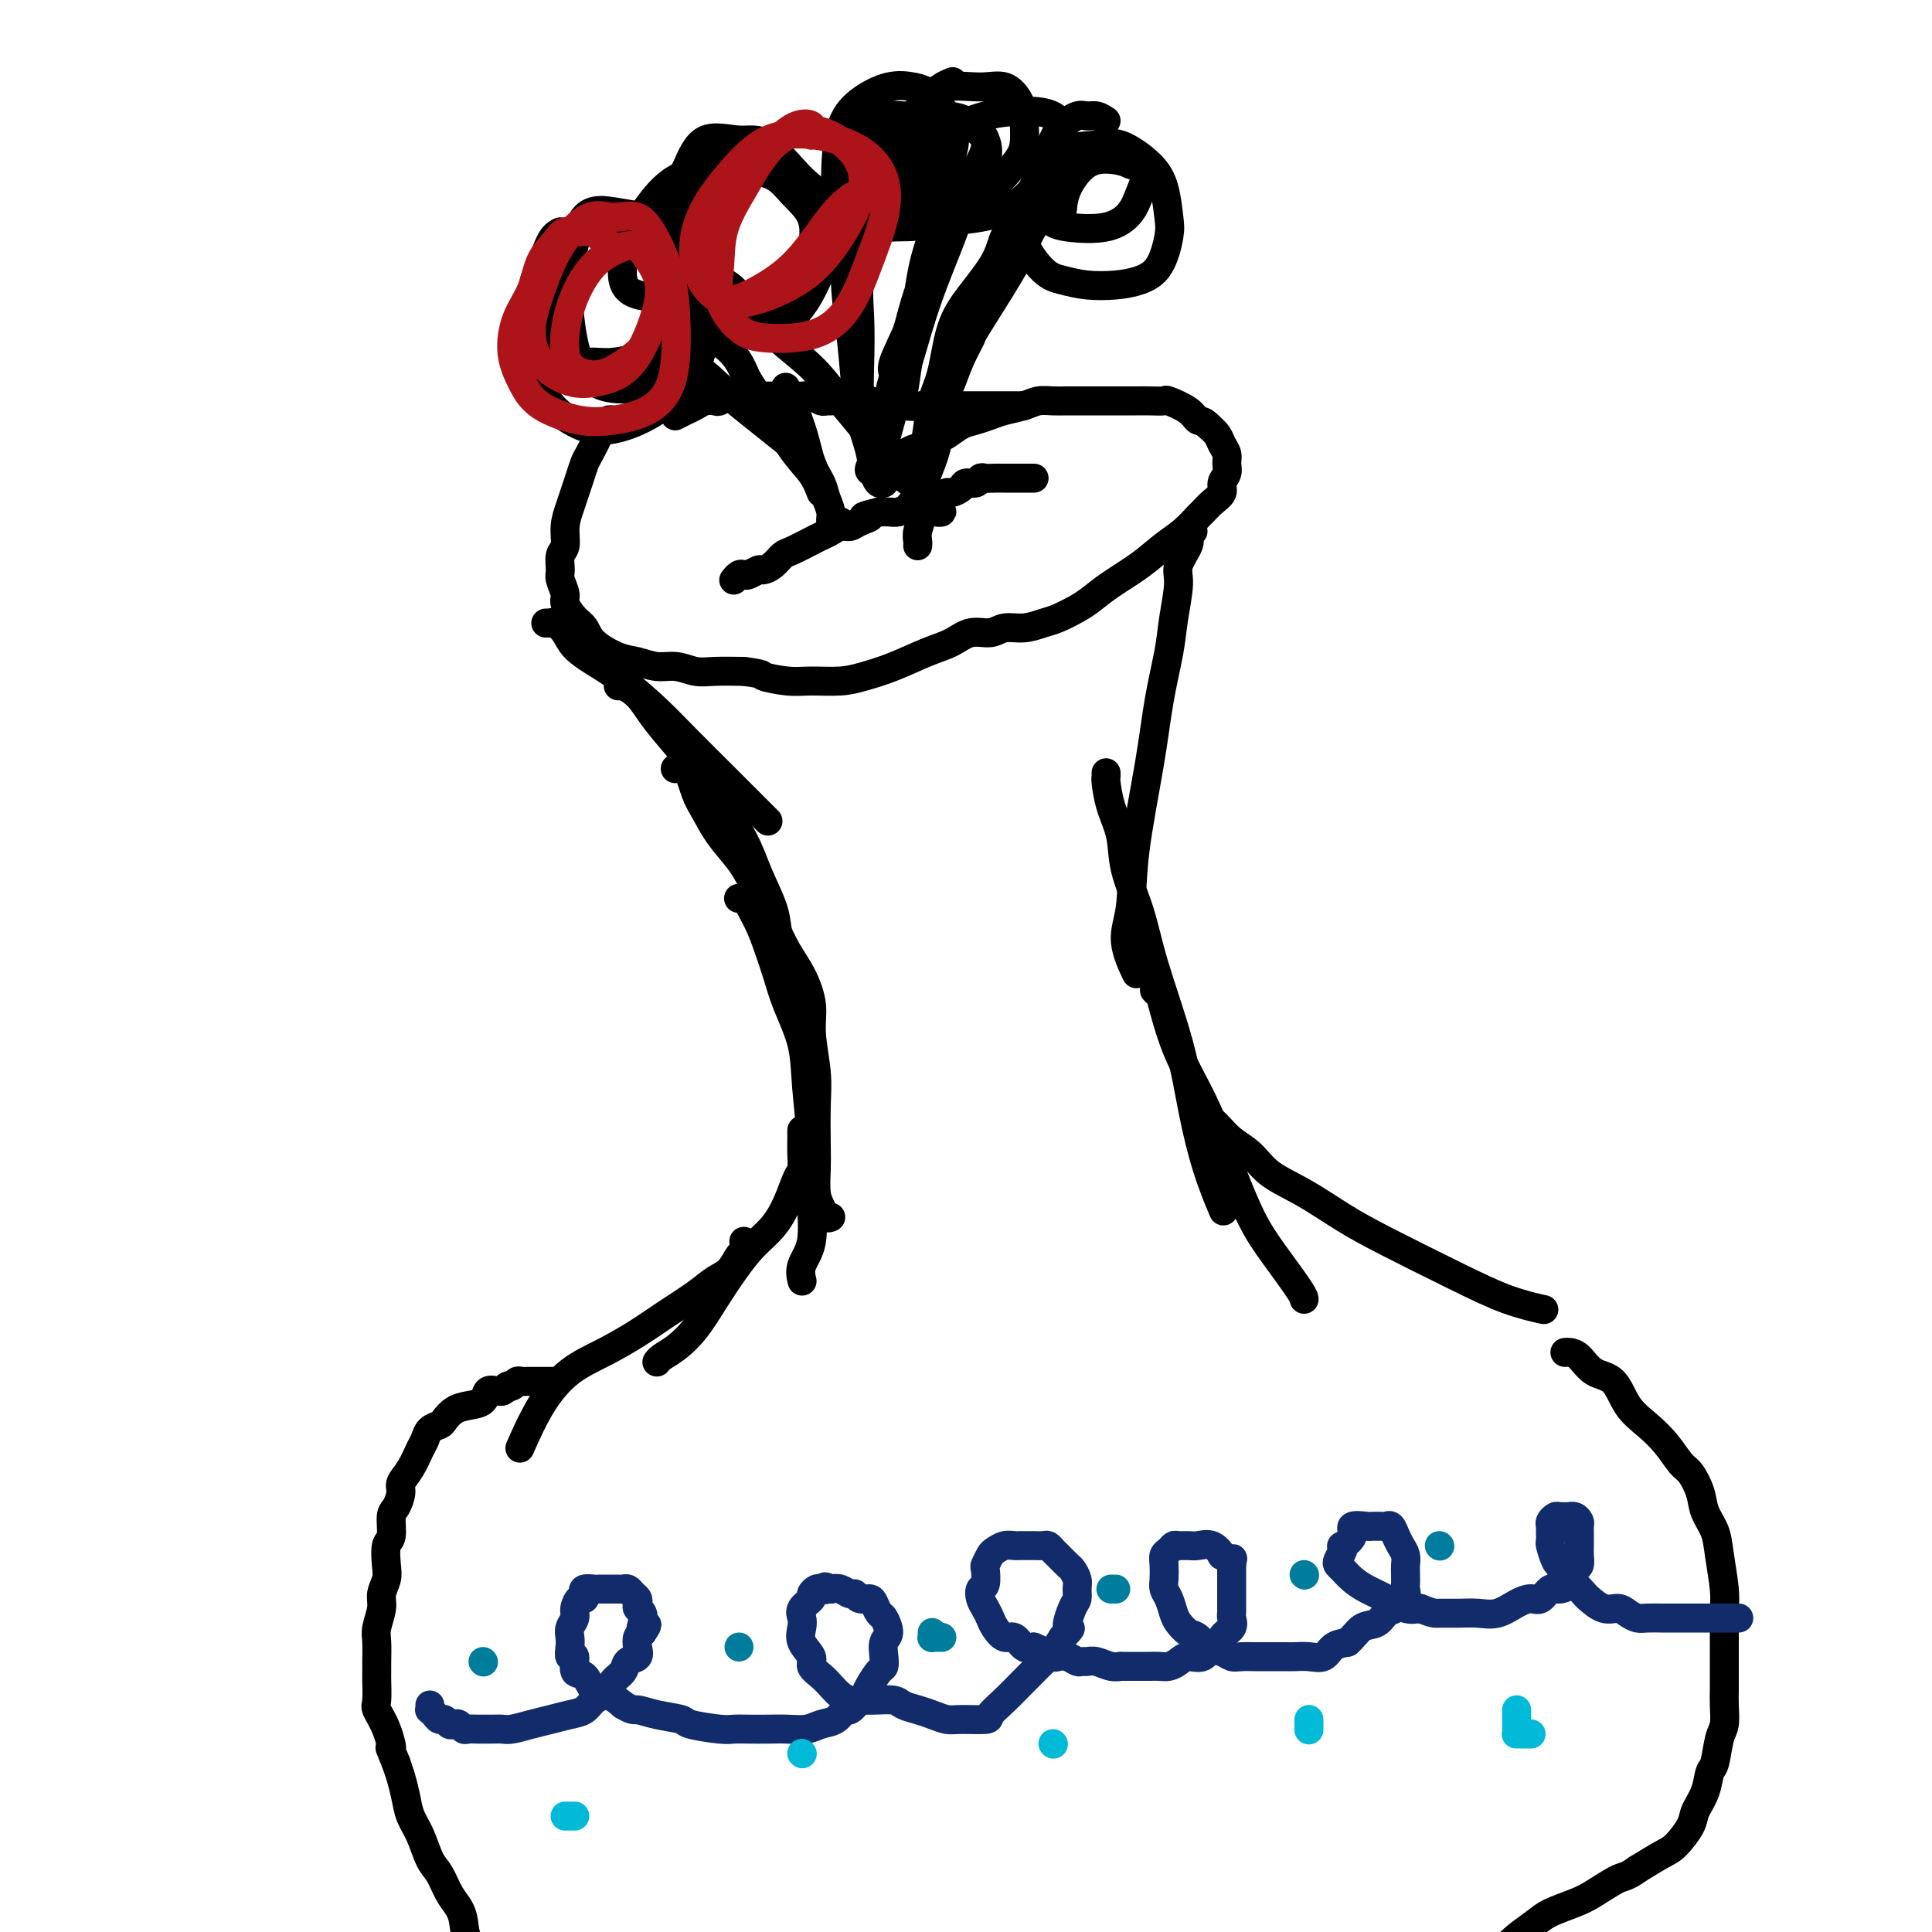 <svg viewBox='0 0 400 400' version='1.1' xmlns='http://www.w3.org/2000/svg' xmlns:xlink='http://www.w3.org/1999/xlink'><g fill='none' stroke='#000000' stroke-width='6' stroke-linecap='round' stroke-linejoin='round'><path d='M128,87c-0.455,-0.009 -0.910,-0.017 -1,0c-0.090,0.017 0.184,0.061 0,0c-0.184,-0.061 -0.827,-0.227 -1,0c-0.173,0.227 0.122,0.847 0,1c-0.122,0.153 -0.663,-0.160 -1,0c-0.337,0.160 -0.472,0.794 -1,2c-0.528,1.206 -1.451,2.983 -2,4c-0.549,1.017 -0.726,1.275 -1,2c-0.274,0.725 -0.647,1.917 -1,3c-0.353,1.083 -0.687,2.057 -1,3c-0.313,0.943 -0.605,1.856 -1,3c-0.395,1.144 -0.891,2.518 -1,4c-0.109,1.482 0.171,3.073 0,4c-0.171,0.927 -0.794,1.192 -1,2c-0.206,0.808 0.003,2.160 0,3c-0.003,0.840 -0.218,1.169 0,2c0.218,0.831 0.871,2.165 1,3c0.129,0.835 -0.265,1.173 0,2c0.265,0.827 1.189,2.144 2,3c0.811,0.856 1.507,1.253 2,2c0.493,0.747 0.781,1.845 2,3c1.219,1.155 3.368,2.366 5,3c1.632,0.634 2.745,0.692 4,1c1.255,0.308 2.651,0.867 4,1c1.349,0.133 2.650,-0.160 4,0c1.350,0.160 2.748,0.774 4,1c1.252,0.226 2.358,0.065 4,0c1.642,-0.065 3.821,-0.032 6,0'/><path d='M154,139c4.684,0.629 3.395,0.702 4,1c0.605,0.298 3.103,0.821 5,1c1.897,0.179 3.192,0.014 5,0c1.808,-0.014 4.128,0.124 6,0c1.872,-0.124 3.294,-0.510 5,-1c1.706,-0.490 3.696,-1.083 6,-2c2.304,-0.917 4.923,-2.159 7,-3c2.077,-0.841 3.612,-1.282 5,-2c1.388,-0.718 2.630,-1.712 4,-2c1.370,-0.288 2.869,0.131 4,0c1.131,-0.131 1.895,-0.812 3,-1c1.105,-0.188 2.550,0.116 4,0c1.450,-0.116 2.907,-0.652 4,-1c1.093,-0.348 1.824,-0.507 3,-1c1.176,-0.493 2.796,-1.318 4,-2c1.204,-0.682 1.991,-1.221 3,-2c1.009,-0.779 2.239,-1.799 4,-3c1.761,-1.201 4.054,-2.583 6,-4c1.946,-1.417 3.546,-2.869 5,-4c1.454,-1.131 2.762,-1.941 4,-3c1.238,-1.059 2.408,-2.367 3,-3c0.592,-0.633 0.607,-0.592 1,-1c0.393,-0.408 1.163,-1.264 2,-2c0.837,-0.736 1.742,-1.352 2,-2c0.258,-0.648 -0.130,-1.328 0,-2c0.130,-0.672 0.779,-1.335 1,-2c0.221,-0.665 0.015,-1.333 0,-2c-0.015,-0.667 0.161,-1.333 0,-2c-0.161,-0.667 -0.659,-1.333 -1,-2c-0.341,-0.667 -0.526,-1.333 -1,-2c-0.474,-0.667 -1.237,-1.333 -2,-2'/><path d='M250,88c-1.014,-1.066 -1.548,-0.730 -2,-1c-0.452,-0.270 -0.820,-1.144 -2,-2c-1.180,-0.856 -3.171,-1.693 -4,-2c-0.829,-0.307 -0.494,-0.082 -1,0c-0.506,0.082 -1.853,0.022 -3,0c-1.147,-0.022 -2.096,-0.006 -3,0c-0.904,0.006 -1.764,0.002 -3,0c-1.236,-0.002 -2.848,-0.001 -4,0c-1.152,0.001 -1.844,0.003 -3,0c-1.156,-0.003 -2.778,-0.012 -4,0c-1.222,0.012 -2.045,0.045 -3,0c-0.955,-0.045 -2.040,-0.166 -3,0c-0.960,0.166 -1.793,0.621 -3,1c-1.207,0.379 -2.786,0.682 -4,1c-1.214,0.318 -2.061,0.652 -3,1c-0.939,0.348 -1.970,0.709 -3,1c-1.030,0.291 -2.057,0.512 -3,1c-0.943,0.488 -1.800,1.244 -3,2c-1.200,0.756 -2.741,1.513 -4,2c-1.259,0.487 -2.236,0.704 -3,1c-0.764,0.296 -1.315,0.672 -2,1c-0.685,0.328 -1.504,0.610 -2,1c-0.496,0.390 -0.669,0.888 -1,1c-0.331,0.112 -0.820,-0.162 -1,0c-0.180,0.162 -0.051,0.761 0,1c0.051,0.239 0.026,0.120 0,0'/><path d='M140,86c-0.178,0.091 -0.356,0.182 0,0c0.356,-0.182 1.246,-0.636 2,-1c0.754,-0.364 1.371,-0.637 2,-1c0.629,-0.363 1.271,-0.815 2,-1c0.729,-0.185 1.546,-0.102 2,0c0.454,0.102 0.545,0.224 1,0c0.455,-0.224 1.273,-0.792 2,-1c0.727,-0.208 1.363,-0.056 2,0c0.637,0.056 1.276,0.015 2,0c0.724,-0.015 1.535,-0.004 2,0c0.465,0.004 0.586,-0.000 1,0c0.414,0.000 1.123,0.004 2,0c0.877,-0.004 1.923,-0.015 3,0c1.077,0.015 2.185,0.057 3,0c0.815,-0.057 1.335,-0.212 2,0c0.665,0.212 1.474,0.793 2,1c0.526,0.207 0.770,0.041 1,0c0.230,-0.041 0.447,0.041 1,0c0.553,-0.041 1.444,-0.207 2,0c0.556,0.207 0.778,0.788 1,1c0.222,0.212 0.445,0.057 1,0c0.555,-0.057 1.443,-0.015 2,0c0.557,0.015 0.783,0.004 1,0c0.217,-0.004 0.426,-0.001 1,0c0.574,0.001 1.515,0.000 2,0c0.485,-0.000 0.515,-0.000 1,0c0.485,0.000 1.424,0.000 2,0c0.576,-0.000 0.788,-0.000 1,0'/><path d='M186,84c5.833,0.309 2.914,0.083 2,0c-0.914,-0.083 0.176,-0.022 1,0c0.824,0.022 1.380,0.006 2,0c0.620,-0.006 1.303,-0.002 2,0c0.697,0.002 1.409,0.000 2,0c0.591,-0.000 1.060,-0.000 2,0c0.940,0.000 2.350,0.000 3,0c0.650,-0.000 0.541,-0.000 1,0c0.459,0.000 1.485,0.000 2,0c0.515,-0.000 0.519,-0.000 1,0c0.481,0.000 1.439,0.000 2,0c0.561,-0.000 0.724,-0.000 1,0c0.276,0.000 0.665,0.000 1,0c0.335,-0.000 0.615,-0.000 1,0c0.385,0.000 0.874,0.000 1,0c0.126,-0.000 -0.111,-0.000 0,0c0.111,0.000 0.568,0.000 1,0c0.432,-0.000 0.838,-0.000 1,0c0.162,0.000 0.081,0.000 0,0'/><path d='M214,99c0.081,0.000 0.163,0.000 0,0c-0.163,-0.000 -0.570,-0.000 -1,0c-0.430,0.000 -0.884,0.000 -1,0c-0.116,-0.000 0.106,-0.000 0,0c-0.106,0.000 -0.539,0.000 -1,0c-0.461,-0.000 -0.949,-0.000 -1,0c-0.051,0.000 0.333,0.000 0,0c-0.333,-0.000 -1.385,-0.001 -2,0c-0.615,0.001 -0.794,0.004 -1,0c-0.206,-0.004 -0.441,-0.016 -1,0c-0.559,0.016 -1.444,0.060 -2,0c-0.556,-0.060 -0.783,-0.222 -1,0c-0.217,0.222 -0.426,0.829 -1,1c-0.574,0.171 -1.515,-0.095 -2,0c-0.485,0.095 -0.515,0.551 -1,1c-0.485,0.449 -1.426,0.891 -2,1c-0.574,0.109 -0.783,-0.114 -1,0c-0.217,0.114 -0.443,0.566 -1,1c-0.557,0.434 -1.444,0.851 -2,1c-0.556,0.149 -0.782,0.030 -1,0c-0.218,-0.030 -0.429,0.031 -1,0c-0.571,-0.031 -1.504,-0.152 -2,0c-0.496,0.152 -0.556,0.577 -1,1c-0.444,0.423 -1.273,0.845 -2,1c-0.727,0.155 -1.350,0.044 -2,0c-0.650,-0.044 -1.325,-0.022 -2,0'/><path d='M182,106c-5.308,1.266 -2.577,0.931 -2,1c0.577,0.069 -1.001,0.544 -2,1c-0.999,0.456 -1.420,0.895 -2,1c-0.580,0.105 -1.318,-0.122 -2,0c-0.682,0.122 -1.309,0.595 -2,1c-0.691,0.405 -1.445,0.742 -2,1c-0.555,0.258 -0.912,0.437 -2,1c-1.088,0.563 -2.906,1.509 -4,2c-1.094,0.491 -1.463,0.528 -2,1c-0.537,0.472 -1.243,1.381 -2,2c-0.757,0.619 -1.565,0.950 -2,1c-0.435,0.050 -0.499,-0.179 -1,0c-0.501,0.179 -1.441,0.766 -2,1c-0.559,0.234 -0.737,0.114 -1,0c-0.263,-0.114 -0.609,-0.223 -1,0c-0.391,0.223 -0.826,0.778 -1,1c-0.174,0.222 -0.087,0.111 0,0'/><path d='M114,129c-0.540,0.003 -1.081,0.006 -1,0c0.081,-0.006 0.783,-0.021 1,0c0.217,0.021 -0.050,0.077 0,0c0.050,-0.077 0.419,-0.287 1,0c0.581,0.287 1.375,1.072 2,2c0.625,0.928 1.079,1.998 2,3c0.921,1.002 2.307,1.937 4,3c1.693,1.063 3.692,2.255 6,4c2.308,1.745 4.926,4.043 7,6c2.074,1.957 3.603,3.572 6,6c2.397,2.428 5.662,5.670 8,8c2.338,2.330 3.750,3.748 5,5c1.250,1.252 2.336,2.337 3,3c0.664,0.663 0.904,0.904 1,1c0.096,0.096 0.048,0.048 0,0'/><path d='M128,142c0.150,-0.136 0.300,-0.272 1,0c0.700,0.272 1.949,0.950 3,2c1.051,1.050 1.902,2.470 3,4c1.098,1.530 2.443,3.169 4,5c1.557,1.831 3.328,3.854 5,6c1.672,2.146 3.246,4.414 5,7c1.754,2.586 3.689,5.489 5,8c1.311,2.511 1.998,4.632 3,7c1.002,2.368 2.320,4.985 3,7c0.680,2.015 0.721,3.427 1,5c0.279,1.573 0.794,3.307 1,4c0.206,0.693 0.103,0.347 0,0'/><path d='M140,159c-0.178,0.128 -0.355,0.255 0,0c0.355,-0.255 1.243,-0.894 2,0c0.757,0.894 1.384,3.320 2,5c0.616,1.680 1.221,2.615 2,4c0.779,1.385 1.730,3.220 3,5c1.270,1.780 2.857,3.506 4,5c1.143,1.494 1.841,2.755 3,5c1.159,2.245 2.779,5.475 4,8c1.221,2.525 2.044,4.344 3,6c0.956,1.656 2.046,3.149 3,5c0.954,1.851 1.772,4.060 2,6c0.228,1.940 -0.135,3.613 0,6c0.135,2.387 0.767,5.489 1,8c0.233,2.511 0.065,4.430 0,7c-0.065,2.570 -0.029,5.792 0,8c0.029,2.208 0.050,3.401 0,5c-0.050,1.599 -0.171,3.605 0,5c0.171,1.395 0.633,2.178 1,3c0.367,0.822 0.637,1.683 1,2c0.363,0.317 0.818,0.091 1,0c0.182,-0.091 0.091,-0.045 0,0'/><path d='M247,110c-0.406,-0.080 -0.812,-0.159 -1,0c-0.188,0.159 -0.159,0.558 0,1c0.159,0.442 0.447,0.928 0,2c-0.447,1.072 -1.629,2.729 -2,4c-0.371,1.271 0.068,2.157 0,4c-0.068,1.843 -0.642,4.645 -1,7c-0.358,2.355 -0.501,4.263 -1,7c-0.499,2.737 -1.355,6.301 -2,10c-0.645,3.699 -1.080,7.531 -2,13c-0.920,5.469 -2.327,12.573 -3,18c-0.673,5.427 -0.613,9.176 -1,12c-0.387,2.824 -1.219,4.722 -1,7c0.219,2.278 1.491,4.937 2,6c0.509,1.063 0.254,0.532 0,0'/><path d='M229,160c0.015,0.424 0.030,0.847 0,1c-0.030,0.153 -0.104,0.035 0,1c0.104,0.965 0.385,3.011 1,5c0.615,1.989 1.565,3.919 2,6c0.435,2.081 0.357,4.312 1,7c0.643,2.688 2.009,5.832 3,9c0.991,3.168 1.608,6.360 3,11c1.392,4.640 3.561,10.730 5,16c1.439,5.270 2.149,9.722 3,14c0.851,4.278 1.845,8.383 3,12c1.155,3.617 2.473,6.748 3,8c0.527,1.252 0.264,0.626 0,0'/><path d='M240,205c-0.521,-0.079 -1.043,-0.158 -1,0c0.043,0.158 0.649,0.553 1,1c0.351,0.447 0.445,0.946 1,3c0.555,2.054 1.571,5.663 3,9c1.429,3.337 3.273,6.403 5,10c1.727,3.597 3.338,7.724 5,12c1.662,4.276 3.373,8.701 5,12c1.627,3.299 3.168,5.472 5,8c1.832,2.528 3.955,5.411 5,7c1.045,1.589 1.013,1.882 1,2c-0.013,0.118 -0.006,0.059 0,0'/><path d='M153,186c-0.079,-0.002 -0.159,-0.003 0,0c0.159,0.003 0.556,0.011 1,0c0.444,-0.011 0.934,-0.041 1,0c0.066,0.041 -0.293,0.153 0,1c0.293,0.847 1.238,2.429 2,4c0.762,1.571 1.342,3.131 2,5c0.658,1.869 1.396,4.046 2,6c0.604,1.954 1.075,3.684 2,6c0.925,2.316 2.302,5.217 3,8c0.698,2.783 0.715,5.448 1,9c0.285,3.552 0.836,7.993 1,12c0.164,4.007 -0.061,7.582 0,11c0.061,3.418 0.408,6.679 0,9c-0.408,2.321 -1.571,3.702 -2,5c-0.429,1.298 -0.122,2.514 0,3c0.122,0.486 0.061,0.243 0,0'/><path d='M166,234c-0.001,0.914 -0.003,1.828 0,2c0.003,0.172 0.009,-0.398 0,0c-0.009,0.398 -0.035,1.765 0,3c0.035,1.235 0.131,2.338 0,3c-0.131,0.662 -0.488,0.881 -1,2c-0.512,1.119 -1.179,3.137 -2,5c-0.821,1.863 -1.797,3.572 -3,5c-1.203,1.428 -2.632,2.574 -4,4c-1.368,1.426 -2.674,3.131 -4,5c-1.326,1.869 -2.671,3.902 -4,6c-1.329,2.098 -2.644,4.261 -4,6c-1.356,1.739 -2.755,3.054 -4,4c-1.245,0.946 -2.335,1.524 -3,2c-0.665,0.476 -0.904,0.850 -1,1c-0.096,0.150 -0.048,0.075 0,0'/><path d='M154,257c0.071,0.812 0.142,1.623 0,2c-0.142,0.377 -0.497,0.319 -1,1c-0.503,0.681 -1.153,2.099 -2,3c-0.847,0.901 -1.890,1.283 -3,2c-1.110,0.717 -2.287,1.768 -4,3c-1.713,1.232 -3.962,2.646 -6,4c-2.038,1.354 -3.864,2.648 -6,4c-2.136,1.352 -4.584,2.763 -7,4c-2.416,1.237 -4.802,2.301 -7,4c-2.198,1.699 -4.207,4.034 -6,7c-1.793,2.966 -3.369,6.562 -4,8c-0.631,1.438 -0.315,0.719 0,0'/><path d='M249,229c0.074,-0.042 0.148,-0.084 0,0c-0.148,0.084 -0.517,0.294 0,1c0.517,0.706 1.920,1.909 3,3c1.080,1.091 1.837,2.069 3,3c1.163,0.931 2.733,1.814 4,3c1.267,1.186 2.232,2.676 4,4c1.768,1.324 4.339,2.483 7,4c2.661,1.517 5.411,3.391 8,5c2.589,1.609 5.017,2.953 9,5c3.983,2.047 9.521,4.796 14,7c4.479,2.204 7.898,3.863 11,5c3.102,1.137 5.886,1.754 7,2c1.114,0.246 0.557,0.123 0,0'/><path d='M324,280c0.259,-0.029 0.519,-0.059 1,0c0.481,0.059 1.184,0.206 2,1c0.816,0.794 1.744,2.234 3,3c1.256,0.766 2.840,0.856 4,2c1.160,1.144 1.896,3.340 3,5c1.104,1.660 2.576,2.782 4,4c1.424,1.218 2.800,2.531 4,4c1.200,1.469 2.223,3.095 3,4c0.777,0.905 1.307,1.088 2,2c0.693,0.912 1.548,2.551 2,4c0.452,1.449 0.499,2.708 1,4c0.501,1.292 1.455,2.617 2,4c0.545,1.383 0.682,2.823 1,5c0.318,2.177 0.817,5.092 1,7c0.183,1.908 0.049,2.808 0,4c-0.049,1.192 -0.013,2.677 0,4c0.013,1.323 0.004,2.483 0,4c-0.004,1.517 -0.004,3.390 0,5c0.004,1.610 0.012,2.957 0,4c-0.012,1.043 -0.045,1.783 0,3c0.045,1.217 0.168,2.912 0,4c-0.168,1.088 -0.627,1.569 -1,3c-0.373,1.431 -0.662,3.813 -1,5c-0.338,1.187 -0.727,1.179 -1,2c-0.273,0.821 -0.431,2.470 -1,4c-0.569,1.530 -1.550,2.940 -2,4c-0.450,1.060 -0.368,1.769 -1,3c-0.632,1.231 -1.978,2.985 -3,4c-1.022,1.015 -1.721,1.290 -3,2c-1.279,0.710 -3.140,1.855 -5,3'/><path d='M339,387c-2.350,1.689 -2.725,1.410 -4,2c-1.275,0.590 -3.451,2.048 -5,3c-1.549,0.952 -2.473,1.398 -4,2c-1.527,0.602 -3.657,1.358 -5,2c-1.343,0.642 -1.898,1.168 -3,2c-1.102,0.832 -2.749,1.971 -4,3c-1.251,1.029 -2.105,1.948 -3,3c-0.895,1.052 -1.832,2.236 -3,3c-1.168,0.764 -2.568,1.106 -4,2c-1.432,0.894 -2.896,2.338 -4,3c-1.104,0.662 -1.847,0.542 -3,1c-1.153,0.458 -2.717,1.494 -4,2c-1.283,0.506 -2.287,0.482 -3,1c-0.713,0.518 -1.135,1.578 -2,2c-0.865,0.422 -2.173,0.206 -3,0c-0.827,-0.206 -1.172,-0.402 -2,0c-0.828,0.402 -2.139,1.403 -3,2c-0.861,0.597 -1.273,0.791 -2,1c-0.727,0.209 -1.769,0.434 -3,1c-1.231,0.566 -2.651,1.472 -4,2c-1.349,0.528 -2.625,0.676 -4,1c-1.375,0.324 -2.847,0.823 -4,1c-1.153,0.177 -1.986,0.033 -3,0c-1.014,-0.033 -2.207,0.047 -3,0c-0.793,-0.047 -1.184,-0.219 -2,0c-0.816,0.219 -2.057,0.828 -3,1c-0.943,0.172 -1.590,-0.095 -3,0c-1.410,0.095 -3.584,0.551 -5,1c-1.416,0.449 -2.073,0.890 -3,1c-0.927,0.110 -2.122,-0.111 -3,0c-0.878,0.111 -1.439,0.556 -2,1'/><path d='M236,430c-8.585,2.022 -4.046,1.078 -3,1c1.046,-0.078 -1.399,0.711 -3,1c-1.601,0.289 -2.356,0.077 -3,0c-0.644,-0.077 -1.176,-0.021 -2,0c-0.824,0.021 -1.939,0.006 -3,0c-1.061,-0.006 -2.068,-0.005 -3,0c-0.932,0.005 -1.789,0.012 -3,0c-1.211,-0.012 -2.774,-0.045 -4,0c-1.226,0.045 -2.113,0.166 -3,0c-0.887,-0.166 -1.774,-0.619 -3,-1c-1.226,-0.381 -2.789,-0.691 -4,-1c-1.211,-0.309 -2.068,-0.619 -3,-1c-0.932,-0.381 -1.940,-0.835 -3,-1c-1.060,-0.165 -2.174,-0.042 -3,0c-0.826,0.042 -1.365,0.003 -2,0c-0.635,-0.003 -1.367,0.028 -2,0c-0.633,-0.028 -1.167,-0.117 -2,0c-0.833,0.117 -1.966,0.439 -3,0c-1.034,-0.439 -1.968,-1.638 -3,-2c-1.032,-0.362 -2.163,0.113 -3,0c-0.837,-0.113 -1.382,-0.815 -2,-1c-0.618,-0.185 -1.309,0.147 -2,0c-0.691,-0.147 -1.383,-0.774 -2,-1c-0.617,-0.226 -1.160,-0.053 -2,0c-0.840,0.053 -1.978,-0.015 -3,0c-1.022,0.015 -1.927,0.113 -3,0c-1.073,-0.113 -2.312,-0.436 -3,0c-0.688,0.436 -0.824,1.632 -1,2c-0.176,0.368 -0.394,-0.093 -1,0c-0.606,0.093 -1.602,0.741 -2,1c-0.398,0.259 -0.199,0.130 0,0'/><path d='M157,427c-2.201,0.464 -1.204,0.124 -1,0c0.204,-0.124 -0.385,-0.032 -1,0c-0.615,0.032 -1.257,0.006 -2,0c-0.743,-0.006 -1.587,0.010 -2,0c-0.413,-0.010 -0.396,-0.045 -1,0c-0.604,0.045 -1.830,0.169 -3,0c-1.170,-0.169 -2.285,-0.632 -3,-1c-0.715,-0.368 -1.030,-0.642 -2,-1c-0.970,-0.358 -2.593,-0.800 -4,-1c-1.407,-0.200 -2.596,-0.157 -4,0c-1.404,0.157 -3.021,0.428 -5,0c-1.979,-0.428 -4.318,-1.555 -6,-2c-1.682,-0.445 -2.705,-0.206 -4,0c-1.295,0.206 -2.860,0.381 -4,0c-1.140,-0.381 -1.854,-1.316 -3,-2c-1.146,-0.684 -2.725,-1.116 -4,-2c-1.275,-0.884 -2.247,-2.220 -3,-3c-0.753,-0.780 -1.287,-1.002 -2,-2c-0.713,-0.998 -1.605,-2.770 -2,-4c-0.395,-1.230 -0.294,-1.917 -1,-3c-0.706,-1.083 -2.220,-2.562 -3,-4c-0.780,-1.438 -0.828,-2.833 -1,-4c-0.172,-1.167 -0.469,-2.104 -1,-3c-0.531,-0.896 -1.298,-1.751 -2,-3c-0.702,-1.249 -1.340,-2.893 -2,-4c-0.660,-1.107 -1.343,-1.679 -2,-3c-0.657,-1.321 -1.289,-3.393 -2,-5c-0.711,-1.607 -1.500,-2.750 -2,-4c-0.500,-1.250 -0.712,-2.606 -1,-4c-0.288,-1.394 -0.654,-2.827 -1,-4c-0.346,-1.173 -0.673,-2.087 -1,-3'/><path d='M82,365c-2.519,-6.221 -1.316,-3.274 -1,-3c0.316,0.274 -0.255,-2.125 -1,-4c-0.745,-1.875 -1.664,-3.224 -2,-4c-0.336,-0.776 -0.090,-0.977 0,-2c0.090,-1.023 0.023,-2.867 0,-4c-0.023,-1.133 -0.002,-1.556 0,-2c0.002,-0.444 -0.015,-0.909 0,-2c0.015,-1.091 0.060,-2.809 0,-4c-0.060,-1.191 -0.226,-1.854 0,-3c0.226,-1.146 0.844,-2.776 1,-4c0.156,-1.224 -0.150,-2.041 0,-3c0.150,-0.959 0.758,-2.061 1,-3c0.242,-0.939 0.120,-1.717 0,-3c-0.120,-1.283 -0.238,-3.072 0,-4c0.238,-0.928 0.833,-0.997 1,-2c0.167,-1.003 -0.093,-2.942 0,-4c0.093,-1.058 0.539,-1.236 1,-2c0.461,-0.764 0.936,-2.116 1,-3c0.064,-0.884 -0.282,-1.301 0,-2c0.282,-0.699 1.193,-1.679 2,-3c0.807,-1.321 1.511,-2.983 2,-4c0.489,-1.017 0.763,-1.389 1,-2c0.237,-0.611 0.436,-1.459 1,-2c0.564,-0.541 1.493,-0.774 2,-1c0.507,-0.226 0.593,-0.446 1,-1c0.407,-0.554 1.135,-1.441 2,-2c0.865,-0.559 1.867,-0.791 3,-1c1.133,-0.209 2.396,-0.396 3,-1c0.604,-0.604 0.547,-1.624 1,-2c0.453,-0.376 1.415,-0.107 2,0c0.585,0.107 0.792,0.054 1,0'/><path d='M104,288c2.499,-1.480 1.247,-1.181 1,-1c-0.247,0.181 0.511,0.245 1,0c0.489,-0.245 0.708,-0.798 1,-1c0.292,-0.202 0.657,-0.054 1,0c0.343,0.054 0.664,0.015 1,0c0.336,-0.015 0.686,-0.004 1,0c0.314,0.004 0.591,0.001 1,0c0.409,-0.001 0.951,-0.000 1,0c0.049,0.000 -0.393,0.000 0,0c0.393,-0.000 1.621,-0.000 2,0c0.379,0.000 -0.090,0.000 0,0c0.090,-0.000 0.740,-0.000 1,0c0.260,0.000 0.130,0.000 0,0'/><path d='M174,108c-0.302,-0.041 -0.605,-0.083 -1,0c-0.395,0.083 -0.883,0.289 -1,0c-0.117,-0.289 0.136,-1.073 0,-2c-0.136,-0.927 -0.660,-1.998 -1,-3c-0.340,-1.002 -0.494,-1.937 -1,-3c-0.506,-1.063 -1.362,-2.254 -2,-4c-0.638,-1.746 -1.056,-4.047 -2,-7c-0.944,-2.953 -2.412,-6.558 -3,-8c-0.588,-1.442 -0.294,-0.721 0,0'/><path d='M170,102c-0.514,-1.325 -1.029,-2.650 -2,-4c-0.971,-1.350 -2.400,-2.725 -4,-5c-1.600,-2.275 -3.373,-5.451 -5,-8c-1.627,-2.549 -3.110,-4.473 -4,-6c-0.890,-1.527 -1.188,-2.658 -2,-4c-0.812,-1.342 -2.137,-2.896 -4,-4c-1.863,-1.104 -4.262,-1.760 -6,-2c-1.738,-0.240 -2.814,-0.065 -4,0c-1.186,0.065 -2.482,0.018 -3,0c-0.518,-0.018 -0.259,-0.009 0,0'/><path d='M169,99c-0.317,-1.138 -0.635,-2.277 -1,-3c-0.365,-0.723 -0.778,-1.031 -2,-2c-1.222,-0.969 -3.253,-2.598 -5,-4c-1.747,-1.402 -3.209,-2.577 -5,-4c-1.791,-1.423 -3.910,-3.095 -6,-5c-2.090,-1.905 -4.151,-4.042 -6,-5c-1.849,-0.958 -3.486,-0.736 -5,-1c-1.514,-0.264 -2.906,-1.013 -5,-1c-2.094,0.013 -4.892,0.788 -7,1c-2.108,0.212 -3.528,-0.139 -5,0c-1.472,0.139 -2.997,0.769 -4,1c-1.003,0.231 -1.485,0.062 -2,0c-0.515,-0.062 -1.062,-0.017 -1,0c0.062,0.017 0.732,0.005 1,0c0.268,-0.005 0.134,-0.002 0,0'/><path d='M183,100c-0.325,0.119 -0.651,0.237 -1,0c-0.349,-0.237 -0.723,-0.831 -1,-2c-0.277,-1.169 -0.457,-2.913 -1,-5c-0.543,-2.087 -1.449,-4.517 -2,-7c-0.551,-2.483 -0.747,-5.018 -1,-8c-0.253,-2.982 -0.563,-6.412 -1,-10c-0.437,-3.588 -1.001,-7.336 -1,-11c0.001,-3.664 0.568,-7.245 1,-10c0.432,-2.755 0.729,-4.686 1,-7c0.271,-2.314 0.516,-5.012 1,-7c0.484,-1.988 1.207,-3.266 2,-4c0.793,-0.734 1.655,-0.924 2,-1c0.345,-0.076 0.172,-0.038 0,0'/><path d='M180,83c0.083,-0.028 0.166,-0.056 0,0c-0.166,0.056 -0.582,0.195 -1,0c-0.418,-0.195 -0.837,-0.723 -1,-2c-0.163,-1.277 -0.070,-3.304 0,-6c0.070,-2.696 0.119,-6.061 0,-9c-0.119,-2.939 -0.404,-5.450 0,-8c0.404,-2.550 1.497,-5.137 2,-8c0.503,-2.863 0.415,-6.000 1,-9c0.585,-3.000 1.842,-5.862 3,-8c1.158,-2.138 2.218,-3.553 3,-5c0.782,-1.447 1.288,-2.928 2,-4c0.712,-1.072 1.632,-1.735 2,-2c0.368,-0.265 0.184,-0.133 0,0'/><path d='M191,103c-0.007,-0.271 -0.014,-0.543 0,-1c0.014,-0.457 0.048,-1.100 0,-2c-0.048,-0.900 -0.180,-2.055 0,-4c0.180,-1.945 0.672,-4.678 1,-7c0.328,-2.322 0.494,-4.234 1,-6c0.506,-1.766 1.353,-3.387 2,-6c0.647,-2.613 1.093,-6.218 2,-9c0.907,-2.782 2.273,-4.742 4,-7c1.727,-2.258 3.815,-4.813 5,-7c1.185,-2.187 1.468,-4.004 2,-5c0.532,-0.996 1.313,-1.170 2,-2c0.687,-0.830 1.280,-2.317 2,-3c0.720,-0.683 1.569,-0.561 2,-1c0.431,-0.439 0.446,-1.438 1,-2c0.554,-0.562 1.648,-0.687 2,-1c0.352,-0.313 -0.039,-0.815 0,-1c0.039,-0.185 0.509,-0.054 1,0c0.491,0.054 1.005,0.031 1,0c-0.005,-0.031 -0.529,-0.071 -1,0c-0.471,0.071 -0.889,0.251 -1,1c-0.111,0.749 0.084,2.067 0,3c-0.084,0.933 -0.446,1.482 -1,2c-0.554,0.518 -1.301,1.005 -2,2c-0.699,0.995 -1.349,2.497 -2,4'/><path d='M212,51c-1.123,2.584 -1.431,3.043 -2,4c-0.569,0.957 -1.398,2.410 -3,5c-1.602,2.590 -3.977,6.315 -5,8c-1.023,1.685 -0.693,1.331 -1,2c-0.307,0.669 -1.252,2.363 -2,4c-0.748,1.637 -1.301,3.217 -2,5c-0.699,1.783 -1.545,3.767 -2,6c-0.455,2.233 -0.518,4.713 -1,7c-0.482,2.287 -1.383,4.381 -2,6c-0.617,1.619 -0.950,2.763 -1,4c-0.050,1.237 0.183,2.566 0,4c-0.183,1.434 -0.781,2.972 -1,4c-0.219,1.028 -0.059,1.546 0,2c0.059,0.454 0.017,0.844 0,1c-0.017,0.156 -0.008,0.078 0,0'/><path d='M149,58c-0.282,0.003 -0.563,0.006 -1,0c-0.437,-0.006 -1.028,-0.019 -1,0c0.028,0.019 0.675,0.072 1,0c0.325,-0.072 0.326,-0.267 1,0c0.674,0.267 2.019,0.998 3,2c0.981,1.002 1.598,2.275 3,4c1.402,1.725 3.590,3.902 6,6c2.410,2.098 5.042,4.116 7,6c1.958,1.884 3.242,3.632 6,7c2.758,3.368 6.991,8.355 9,11c2.009,2.645 1.795,2.947 3,4c1.205,1.053 3.830,2.857 5,4c1.170,1.143 0.885,1.627 1,2c0.115,0.373 0.630,0.636 1,1c0.370,0.364 0.596,0.830 1,1c0.404,0.170 0.984,0.046 1,0c0.016,-0.046 -0.534,-0.012 -1,0c-0.466,0.012 -0.847,0.004 -1,0c-0.153,-0.004 -0.076,-0.002 0,0'/><path d='M196,44c-0.326,-0.172 -0.653,-0.345 -1,0c-0.347,0.345 -0.715,1.206 -1,2c-0.285,0.794 -0.489,1.520 -1,3c-0.511,1.480 -1.330,3.714 -2,7c-0.670,3.286 -1.190,7.626 -2,12c-0.810,4.374 -1.910,8.784 -3,13c-1.090,4.216 -2.171,8.240 -3,11c-0.829,2.760 -1.407,4.257 -2,5c-0.593,0.743 -1.200,0.732 -1,0c0.200,-0.732 1.208,-2.186 2,-5c0.792,-2.814 1.367,-6.988 2,-10c0.633,-3.012 1.322,-4.862 2,-7c0.678,-2.138 1.345,-4.563 2,-7c0.655,-2.437 1.298,-4.884 2,-7c0.702,-2.116 1.465,-3.900 2,-5c0.535,-1.100 0.844,-1.517 1,-2c0.156,-0.483 0.159,-1.030 0,0c-0.159,1.030 -0.478,3.639 -1,6c-0.522,2.361 -1.245,4.473 -2,7c-0.755,2.527 -1.540,5.470 -2,8c-0.460,2.530 -0.594,4.648 -1,6c-0.406,1.352 -1.083,1.938 -1,1c0.083,-0.938 0.927,-3.401 2,-7c1.073,-3.599 2.376,-8.335 4,-13c1.624,-4.665 3.568,-9.260 5,-13c1.432,-3.740 2.350,-6.624 3,-8c0.650,-1.376 1.030,-1.245 1,-1c-0.030,0.245 -0.470,0.604 -2,3c-1.530,2.396 -4.152,6.827 -6,11c-1.848,4.173 -2.924,8.086 -4,12'/><path d='M189,66c-2.596,5.773 -3.585,7.704 -4,9c-0.415,1.296 -0.256,1.956 0,2c0.256,0.044 0.607,-0.526 1,-1c0.393,-0.474 0.826,-0.850 1,-1c0.174,-0.150 0.087,-0.075 0,0'/><path d='M229,25c-0.659,-0.434 -1.317,-0.869 -2,-1c-0.683,-0.131 -1.389,0.040 -2,0c-0.611,-0.040 -1.127,-0.293 -2,0c-0.873,0.293 -2.104,1.130 -3,2c-0.896,0.870 -1.459,1.773 -2,3c-0.541,1.227 -1.061,2.777 -2,5c-0.939,2.223 -2.297,5.120 -3,7c-0.703,1.880 -0.753,2.742 -1,4c-0.247,1.258 -0.693,2.912 0,5c0.693,2.088 2.523,4.610 4,6c1.477,1.390 2.601,1.649 4,2c1.399,0.351 3.072,0.796 5,1c1.928,0.204 4.111,0.168 6,0c1.889,-0.168 3.485,-0.466 5,-1c1.515,-0.534 2.950,-1.303 4,-3c1.050,-1.697 1.716,-4.322 2,-6c0.284,-1.678 0.185,-2.407 0,-4c-0.185,-1.593 -0.457,-4.048 -1,-6c-0.543,-1.952 -1.357,-3.402 -3,-5c-1.643,-1.598 -4.115,-3.346 -6,-4c-1.885,-0.654 -3.183,-0.215 -5,0c-1.817,0.215 -4.153,0.204 -6,1c-1.847,0.796 -3.205,2.397 -4,4c-0.795,1.603 -1.026,3.206 -1,5c0.026,1.794 0.311,3.779 1,5c0.689,1.221 1.784,1.676 4,2c2.216,0.324 5.552,0.515 8,0c2.448,-0.515 4.007,-1.736 5,-3c0.993,-1.264 1.421,-2.571 2,-4c0.579,-1.429 1.308,-2.980 1,-4c-0.308,-1.020 -1.654,-1.510 -3,-2'/><path d='M234,34c-1.127,-0.533 -2.446,-0.864 -4,-1c-1.554,-0.136 -3.345,-0.075 -5,1c-1.655,1.075 -3.176,3.164 -4,5c-0.824,1.836 -0.953,3.417 -1,4c-0.047,0.583 -0.014,0.166 0,0c0.014,-0.166 0.007,-0.083 0,0'/><path d='M197,17c0.202,-0.081 0.405,-0.162 0,0c-0.405,0.162 -1.416,0.566 -2,1c-0.584,0.434 -0.739,0.896 -1,2c-0.261,1.104 -0.626,2.849 -1,4c-0.374,1.151 -0.757,1.709 -1,3c-0.243,1.291 -0.345,3.317 0,5c0.345,1.683 1.139,3.023 2,4c0.861,0.977 1.789,1.589 3,2c1.211,0.411 2.703,0.620 4,1c1.297,0.380 2.398,0.931 4,0c1.602,-0.931 3.703,-3.343 5,-5c1.297,-1.657 1.788,-2.559 2,-4c0.212,-1.441 0.144,-3.421 0,-5c-0.144,-1.579 -0.364,-2.755 -1,-4c-0.636,-1.245 -1.688,-2.557 -3,-3c-1.312,-0.443 -2.882,-0.015 -5,0c-2.118,0.015 -4.782,-0.381 -7,0c-2.218,0.381 -3.988,1.538 -5,3c-1.012,1.462 -1.264,3.227 -2,5c-0.736,1.773 -1.956,3.552 -2,6c-0.044,2.448 1.087,5.563 2,8c0.913,2.437 1.609,4.196 4,5c2.391,0.804 6.479,0.654 10,0c3.521,-0.654 6.477,-1.811 9,-4c2.523,-2.189 4.615,-5.409 6,-8c1.385,-2.591 2.062,-4.554 2,-6c-0.062,-1.446 -0.865,-2.376 -2,-3c-1.135,-0.624 -2.603,-0.940 -5,-1c-2.397,-0.060 -5.722,0.138 -9,1c-3.278,0.862 -6.508,2.389 -9,4c-2.492,1.611 -4.246,3.305 -6,5'/><path d='M189,33c-2.730,2.820 -2.054,5.369 -2,7c0.054,1.631 -0.515,2.344 0,3c0.515,0.656 2.113,1.255 4,1c1.887,-0.255 4.064,-1.364 6,-3c1.936,-1.636 3.629,-3.800 5,-6c1.371,-2.200 2.418,-4.438 2,-6c-0.418,-1.562 -2.300,-2.450 -4,-3c-1.700,-0.550 -3.219,-0.763 -5,-1c-1.781,-0.237 -3.825,-0.497 -6,0c-2.175,0.497 -4.481,1.753 -6,3c-1.519,1.247 -2.252,2.485 -3,4c-0.748,1.515 -1.510,3.306 -1,5c0.510,1.694 2.294,3.292 4,4c1.706,0.708 3.335,0.527 5,0c1.665,-0.527 3.367,-1.398 5,-3c1.633,-1.602 3.198,-3.934 4,-6c0.802,-2.066 0.841,-3.867 0,-6c-0.841,-2.133 -2.561,-4.600 -4,-6c-1.439,-1.400 -2.596,-1.733 -4,-2c-1.404,-0.267 -3.055,-0.467 -5,0c-1.945,0.467 -4.186,1.601 -6,3c-1.814,1.399 -3.202,3.065 -4,6c-0.798,2.935 -1.006,7.141 -1,10c0.006,2.859 0.227,4.370 1,6c0.773,1.630 2.099,3.379 4,4c1.901,0.621 4.378,0.115 7,0c2.622,-0.115 5.388,0.160 8,-1c2.612,-1.160 5.071,-3.754 7,-6c1.929,-2.246 3.327,-4.143 4,-6c0.673,-1.857 0.621,-3.673 0,-5c-0.621,-1.327 -1.810,-2.163 -3,-3'/><path d='M201,26c-1.434,-1.704 -3.520,-1.962 -6,-2c-2.480,-0.038 -5.354,0.146 -8,0c-2.646,-0.146 -5.062,-0.620 -7,0c-1.938,0.620 -3.396,2.334 -4,4c-0.604,1.666 -0.354,3.284 0,5c0.354,1.716 0.813,3.532 2,5c1.187,1.468 3.102,2.589 5,3c1.898,0.411 3.780,0.111 5,0c1.220,-0.111 1.777,-0.032 2,0c0.223,0.032 0.111,0.016 0,0'/><path d='M153,30c-0.698,-0.055 -1.395,-0.110 -2,0c-0.605,0.110 -1.117,0.383 -2,1c-0.883,0.617 -2.138,1.576 -3,3c-0.862,1.424 -1.331,3.311 -2,6c-0.669,2.689 -1.538,6.180 -2,9c-0.462,2.820 -0.516,4.970 0,7c0.516,2.030 1.601,3.941 3,6c1.399,2.059 3.112,4.265 5,5c1.888,0.735 3.951,-0.000 6,0c2.049,0.000 4.085,0.736 6,0c1.915,-0.736 3.709,-2.944 5,-5c1.291,-2.056 2.079,-3.960 3,-6c0.921,-2.040 1.975,-4.216 2,-7c0.025,-2.784 -0.979,-6.176 -2,-8c-1.021,-1.824 -2.058,-2.079 -4,-4c-1.942,-1.921 -4.789,-5.509 -7,-7c-2.211,-1.491 -3.785,-0.884 -6,-1c-2.215,-0.116 -5.070,-0.956 -7,0c-1.930,0.956 -2.936,3.709 -4,6c-1.064,2.291 -2.186,4.121 -3,7c-0.814,2.879 -1.321,6.807 -1,10c0.321,3.193 1.472,5.652 3,8c1.528,2.348 3.435,4.584 5,6c1.565,1.416 2.787,2.011 5,2c2.213,-0.011 5.418,-0.627 8,-2c2.582,-1.373 4.541,-3.503 6,-6c1.459,-2.497 2.419,-5.363 3,-8c0.581,-2.637 0.785,-5.047 0,-7c-0.785,-1.953 -2.557,-3.449 -4,-5c-1.443,-1.551 -2.555,-3.157 -5,-4c-2.445,-0.843 -6.222,-0.921 -10,-1'/><path d='M149,35c-3.279,0.016 -6.478,0.558 -9,2c-2.522,1.442 -4.368,3.786 -6,6c-1.632,2.214 -3.049,4.299 -4,7c-0.951,2.701 -1.434,6.019 -1,8c0.434,1.981 1.787,2.624 3,3c1.213,0.376 2.288,0.486 4,0c1.712,-0.486 4.061,-1.567 5,-2c0.939,-0.433 0.470,-0.216 0,0'/><path d='M116,48c-0.654,0.347 -1.308,0.694 -2,2c-0.692,1.306 -1.423,3.570 -2,5c-0.577,1.430 -1.002,2.026 -1,3c0.002,0.974 0.430,2.325 1,4c0.570,1.675 1.281,3.674 2,6c0.719,2.326 1.448,4.978 3,7c1.552,2.022 3.929,3.414 6,4c2.071,0.586 3.835,0.368 6,0c2.165,-0.368 4.730,-0.884 7,-2c2.270,-1.116 4.245,-2.831 6,-5c1.755,-2.169 3.291,-4.791 4,-7c0.709,-2.209 0.590,-4.004 0,-6c-0.590,-1.996 -1.650,-4.193 -3,-6c-1.350,-1.807 -2.988,-3.225 -5,-4c-2.012,-0.775 -4.396,-0.907 -7,-1c-2.604,-0.093 -5.427,-0.147 -8,0c-2.573,0.147 -4.897,0.497 -7,2c-2.103,1.503 -3.985,4.160 -5,7c-1.015,2.840 -1.162,5.861 -1,10c0.162,4.139 0.634,9.394 2,13c1.366,3.606 3.627,5.562 6,7c2.373,1.438 4.859,2.357 8,2c3.141,-0.357 6.936,-1.991 10,-4c3.064,-2.009 5.397,-4.394 7,-7c1.603,-2.606 2.476,-5.433 3,-9c0.524,-3.567 0.698,-7.874 0,-11c-0.698,-3.126 -2.270,-5.070 -4,-7c-1.730,-1.930 -3.618,-3.847 -6,-5c-2.382,-1.153 -5.257,-1.541 -8,-2c-2.743,-0.459 -5.355,-0.988 -7,1c-1.645,1.988 -2.322,6.494 -3,11'/><path d='M118,56c-0.534,3.499 -0.370,6.747 0,10c0.370,3.253 0.948,6.510 2,9c1.052,2.490 2.580,4.211 5,5c2.420,0.789 5.731,0.644 8,0c2.269,-0.644 3.495,-1.789 5,-3c1.505,-1.211 3.287,-2.489 4,-3c0.713,-0.511 0.356,-0.256 0,0'/></g>
<g fill='none' stroke='#122B6A' stroke-width='6' stroke-linecap='round' stroke-linejoin='round'><path d='M89,353c0.024,0.444 0.048,0.889 0,1c-0.048,0.111 -0.168,-0.110 0,0c0.168,0.110 0.622,0.552 1,1c0.378,0.448 0.678,0.904 1,1c0.322,0.096 0.664,-0.167 1,0c0.336,0.167 0.666,0.763 1,1c0.334,0.237 0.671,0.116 1,0c0.329,-0.116 0.651,-0.227 1,0c0.349,0.227 0.726,0.793 1,1c0.274,0.207 0.444,0.055 1,0c0.556,-0.055 1.498,-0.014 2,0c0.502,0.014 0.563,0.001 1,0c0.437,-0.001 1.249,0.011 2,0c0.751,-0.011 1.439,-0.045 2,0c0.561,0.045 0.993,0.168 2,0c1.007,-0.168 2.587,-0.626 4,-1c1.413,-0.374 2.658,-0.664 4,-1c1.342,-0.336 2.779,-0.719 4,-1c1.221,-0.281 2.224,-0.459 3,-1c0.776,-0.541 1.325,-1.443 2,-2c0.675,-0.557 1.475,-0.769 2,-1c0.525,-0.231 0.775,-0.481 1,-1c0.225,-0.519 0.425,-1.308 1,-2c0.575,-0.692 1.526,-1.288 2,-2c0.474,-0.712 0.469,-1.539 1,-2c0.531,-0.461 1.596,-0.557 2,-1c0.404,-0.443 0.147,-1.235 0,-2c-0.147,-0.765 -0.185,-1.504 0,-2c0.185,-0.496 0.592,-0.748 1,-1'/><path d='M133,338c1.861,-2.670 0.512,-1.345 0,-1c-0.512,0.345 -0.189,-0.289 0,-1c0.189,-0.711 0.244,-1.500 0,-2c-0.244,-0.500 -0.786,-0.712 -1,-1c-0.214,-0.288 -0.099,-0.651 0,-1c0.099,-0.349 0.182,-0.682 0,-1c-0.182,-0.318 -0.630,-0.621 -1,-1c-0.370,-0.379 -0.663,-0.834 -1,-1c-0.337,-0.166 -0.720,-0.045 -1,0c-0.280,0.045 -0.458,0.012 -1,0c-0.542,-0.012 -1.450,-0.003 -2,0c-0.550,0.003 -0.743,0.000 -1,0c-0.257,-0.000 -0.577,0.003 -1,0c-0.423,-0.003 -0.950,-0.011 -1,0c-0.050,0.011 0.376,0.040 0,0c-0.376,-0.040 -1.555,-0.148 -2,0c-0.445,0.148 -0.157,0.553 0,1c0.157,0.447 0.182,0.935 0,1c-0.182,0.065 -0.571,-0.292 -1,0c-0.429,0.292 -0.899,1.232 -1,2c-0.101,0.768 0.168,1.363 0,2c-0.168,0.637 -0.773,1.317 -1,2c-0.227,0.683 -0.077,1.371 0,2c0.077,0.629 0.079,1.199 0,2c-0.079,0.801 -0.240,1.833 0,2c0.240,0.167 0.882,-0.531 1,0c0.118,0.531 -0.289,2.291 0,3c0.289,0.709 1.273,0.365 2,1c0.727,0.635 1.196,2.248 2,3c0.804,0.752 1.944,0.643 3,1c1.056,0.357 2.028,1.178 3,2'/><path d='M129,353c2.063,1.262 2.219,0.916 3,1c0.781,0.084 2.186,0.597 4,1c1.814,0.403 4.035,0.696 5,1c0.965,0.304 0.673,0.617 2,1c1.327,0.383 4.272,0.834 6,1c1.728,0.166 2.237,0.045 3,0c0.763,-0.045 1.779,-0.015 3,0c1.221,0.015 2.648,0.017 4,0c1.352,-0.017 2.628,-0.051 4,0c1.372,0.051 2.839,0.187 4,0c1.161,-0.187 2.017,-0.698 3,-1c0.983,-0.302 2.095,-0.395 3,-1c0.905,-0.605 1.603,-1.722 2,-2c0.397,-0.278 0.491,0.283 1,0c0.509,-0.283 1.432,-1.409 2,-2c0.568,-0.591 0.779,-0.647 1,-1c0.221,-0.353 0.450,-1.005 1,-2c0.550,-0.995 1.420,-2.334 2,-3c0.580,-0.666 0.870,-0.658 1,-1c0.130,-0.342 0.098,-1.032 0,-2c-0.098,-0.968 -0.264,-2.213 0,-3c0.264,-0.787 0.959,-1.115 1,-2c0.041,-0.885 -0.570,-2.327 -1,-3c-0.430,-0.673 -0.679,-0.577 -1,-1c-0.321,-0.423 -0.715,-1.366 -1,-2c-0.285,-0.634 -0.460,-0.958 -1,-1c-0.540,-0.042 -1.443,0.199 -2,0c-0.557,-0.199 -0.768,-0.837 -1,-1c-0.232,-0.163 -0.486,0.148 -1,0c-0.514,-0.148 -1.290,-0.757 -2,-1c-0.710,-0.243 -1.355,-0.122 -2,0'/><path d='M172,329c-1.879,-0.932 -1.076,-0.262 -1,0c0.076,0.262 -0.576,0.114 -1,0c-0.424,-0.114 -0.622,-0.196 -1,0c-0.378,0.196 -0.938,0.671 -1,1c-0.062,0.329 0.374,0.514 0,1c-0.374,0.486 -1.556,1.275 -2,2c-0.444,0.725 -0.149,1.388 0,2c0.149,0.612 0.151,1.175 0,2c-0.151,0.825 -0.455,1.911 0,3c0.455,1.089 1.669,2.179 2,3c0.331,0.821 -0.221,1.373 0,2c0.221,0.627 1.213,1.331 2,2c0.787,0.669 1.367,1.304 2,2c0.633,0.696 1.318,1.454 2,2c0.682,0.546 1.361,0.881 2,1c0.639,0.119 1.238,0.021 2,0c0.762,-0.021 1.687,0.036 3,0c1.313,-0.036 3.013,-0.163 4,0c0.987,0.163 1.262,0.618 2,1c0.738,0.382 1.939,0.691 3,1c1.061,0.309 1.981,0.617 3,1c1.019,0.383 2.137,0.841 3,1c0.863,0.159 1.472,0.017 3,0c1.528,-0.017 3.976,0.089 5,0c1.024,-0.089 0.624,-0.374 1,-1c0.376,-0.626 1.529,-1.595 3,-3c1.471,-1.405 3.262,-3.247 4,-4c0.738,-0.753 0.425,-0.418 1,-1c0.575,-0.582 2.040,-2.080 3,-3c0.960,-0.920 1.417,-1.263 2,-2c0.583,-0.737 1.291,-1.869 2,-3'/><path d='M220,339c2.658,-2.866 1.301,-1.530 1,-2c-0.301,-0.470 0.452,-2.746 1,-4c0.548,-1.254 0.891,-1.487 1,-2c0.109,-0.513 -0.016,-1.307 0,-2c0.016,-0.693 0.173,-1.285 0,-2c-0.173,-0.715 -0.677,-1.554 -1,-2c-0.323,-0.446 -0.467,-0.498 -1,-1c-0.533,-0.502 -1.455,-1.455 -2,-2c-0.545,-0.545 -0.713,-0.682 -1,-1c-0.287,-0.318 -0.693,-0.817 -1,-1c-0.307,-0.183 -0.515,-0.049 -1,0c-0.485,0.049 -1.246,0.012 -2,0c-0.754,-0.012 -1.501,0.000 -2,0c-0.499,-0.000 -0.749,-0.012 -1,0c-0.251,0.012 -0.502,0.049 -1,0c-0.498,-0.049 -1.244,-0.184 -2,0c-0.756,0.184 -1.522,0.687 -2,1c-0.478,0.313 -0.668,0.436 -1,1c-0.332,0.564 -0.808,1.569 -1,2c-0.192,0.431 -0.101,0.289 0,1c0.101,0.711 0.212,2.273 0,3c-0.212,0.727 -0.748,0.617 -1,1c-0.252,0.383 -0.219,1.260 0,2c0.219,0.740 0.625,1.345 1,2c0.375,0.655 0.719,1.360 1,2c0.281,0.640 0.498,1.216 1,2c0.502,0.784 1.289,1.777 2,2c0.711,0.223 1.345,-0.325 2,0c0.655,0.325 1.330,1.521 2,2c0.670,0.479 1.335,0.239 2,0'/><path d='M214,341c1.269,0.476 1.443,0.667 2,1c0.557,0.333 1.497,0.807 2,1c0.503,0.193 0.568,0.105 1,0c0.432,-0.105 1.231,-0.225 2,0c0.769,0.225 1.508,0.796 2,1c0.492,0.204 0.739,0.041 1,0c0.261,-0.041 0.538,0.042 1,0c0.462,-0.042 1.111,-0.207 2,0c0.889,0.207 2.020,0.788 3,1c0.980,0.212 1.810,0.057 2,0c0.190,-0.057 -0.258,-0.015 0,0c0.258,0.015 1.224,0.005 2,0c0.776,-0.005 1.363,-0.004 2,0c0.637,0.004 1.324,0.011 2,0c0.676,-0.011 1.340,-0.039 2,0c0.660,0.039 1.317,0.146 2,0c0.683,-0.146 1.392,-0.545 2,-1c0.608,-0.455 1.113,-0.965 2,-1c0.887,-0.035 2.154,0.405 3,0c0.846,-0.405 1.270,-1.656 2,-2c0.730,-0.344 1.765,0.220 2,0c0.235,-0.220 -0.329,-1.224 0,-2c0.329,-0.776 1.552,-1.324 2,-2c0.448,-0.676 0.120,-1.479 0,-2c-0.120,-0.521 -0.032,-0.759 0,-1c0.032,-0.241 0.009,-0.483 0,-1c-0.009,-0.517 -0.002,-1.307 0,-2c0.002,-0.693 0.001,-1.289 0,-2c-0.001,-0.711 -0.000,-1.538 0,-2c0.000,-0.462 0.000,-0.561 0,-1c-0.000,-0.439 -0.000,-1.220 0,-2'/><path d='M255,324c0.127,-2.168 0.445,-1.089 0,-1c-0.445,0.089 -1.652,-0.813 -2,-1c-0.348,-0.187 0.163,0.343 0,0c-0.163,-0.343 -0.999,-1.557 -2,-2c-1.001,-0.443 -2.166,-0.116 -3,0c-0.834,0.116 -1.338,0.019 -2,0c-0.662,-0.019 -1.484,0.038 -2,0c-0.516,-0.038 -0.727,-0.172 -1,0c-0.273,0.172 -0.610,0.651 -1,1c-0.390,0.349 -0.834,0.568 -1,1c-0.166,0.432 -0.055,1.078 0,2c0.055,0.922 0.056,2.119 0,3c-0.056,0.881 -0.167,1.444 0,2c0.167,0.556 0.611,1.103 1,2c0.389,0.897 0.722,2.142 1,3c0.278,0.858 0.501,1.329 1,2c0.499,0.671 1.275,1.543 2,2c0.725,0.457 1.401,0.501 2,1c0.599,0.499 1.122,1.454 2,2c0.878,0.546 2.111,0.682 3,1c0.889,0.318 1.435,0.817 2,1c0.565,0.183 1.148,0.049 2,0c0.852,-0.049 1.974,-0.014 3,0c1.026,0.014 1.955,0.005 3,0c1.045,-0.005 2.204,-0.008 3,0c0.796,0.008 1.227,0.027 2,0c0.773,-0.027 1.888,-0.100 3,0c1.112,0.100 2.223,0.373 3,0c0.777,-0.373 1.222,-1.392 2,-2c0.778,-0.608 1.889,-0.804 3,-1'/><path d='M279,340c1.297,-1.113 2.040,-2.395 3,-3c0.960,-0.605 2.138,-0.533 3,-1c0.862,-0.467 1.408,-1.472 2,-2c0.592,-0.528 1.231,-0.578 2,-1c0.769,-0.422 1.670,-1.215 2,-2c0.330,-0.785 0.089,-1.561 0,-2c-0.089,-0.439 -0.027,-0.540 0,-1c0.027,-0.460 0.018,-1.277 0,-2c-0.018,-0.723 -0.046,-1.350 0,-2c0.046,-0.650 0.167,-1.323 0,-2c-0.167,-0.677 -0.622,-1.358 -1,-2c-0.378,-0.642 -0.678,-1.244 -1,-2c-0.322,-0.756 -0.664,-1.667 -1,-2c-0.336,-0.333 -0.665,-0.089 -1,0c-0.335,0.089 -0.676,0.022 -1,0c-0.324,-0.022 -0.631,-0.000 -1,0c-0.369,0.000 -0.800,-0.020 -1,0c-0.200,0.020 -0.169,0.082 -1,0c-0.831,-0.082 -2.523,-0.307 -3,0c-0.477,0.307 0.261,1.147 0,2c-0.261,0.853 -1.521,1.720 -2,2c-0.479,0.280 -0.179,-0.028 0,0c0.179,0.028 0.235,0.392 0,1c-0.235,0.608 -0.763,1.461 -1,2c-0.237,0.539 -0.185,0.763 0,1c0.185,0.237 0.503,0.488 1,1c0.497,0.512 1.172,1.286 2,2c0.828,0.714 1.810,1.367 3,2c1.190,0.633 2.590,1.247 4,2c1.410,0.753 2.832,1.644 4,2c1.168,0.356 2.084,0.178 3,0'/><path d='M294,333c2.881,1.153 3.082,1.035 4,1c0.918,-0.035 2.553,0.015 4,0c1.447,-0.015 2.705,-0.093 4,0c1.295,0.093 2.626,0.357 4,0c1.374,-0.357 2.790,-1.335 4,-2c1.210,-0.665 2.213,-1.019 3,-1c0.787,0.019 1.359,0.410 2,0c0.641,-0.410 1.351,-1.619 2,-2c0.649,-0.381 1.235,0.068 2,0c0.765,-0.068 1.707,-0.651 2,-1c0.293,-0.349 -0.065,-0.463 0,-1c0.065,-0.537 0.553,-1.495 1,-2c0.447,-0.505 0.852,-0.555 1,-1c0.148,-0.445 0.040,-1.285 0,-2c-0.040,-0.715 -0.010,-1.305 0,-2c0.010,-0.695 0.000,-1.497 0,-2c-0.000,-0.503 0.010,-0.709 0,-1c-0.010,-0.291 -0.039,-0.666 0,-1c0.039,-0.334 0.147,-0.625 0,-1c-0.147,-0.375 -0.550,-0.833 -1,-1c-0.450,-0.167 -0.947,-0.042 -1,0c-0.053,0.042 0.340,0.000 0,0c-0.340,-0.000 -1.412,0.040 -2,0c-0.588,-0.040 -0.693,-0.161 -1,0c-0.307,0.161 -0.815,0.604 -1,1c-0.185,0.396 -0.047,0.743 0,1c0.047,0.257 0.001,0.422 0,1c-0.001,0.578 0.041,1.567 0,2c-0.041,0.433 -0.165,0.309 0,1c0.165,0.691 0.619,2.197 1,3c0.381,0.803 0.691,0.901 1,1'/><path d='M323,324c0.277,2.052 0.970,2.181 2,3c1.030,0.819 2.397,2.327 3,3c0.603,0.673 0.441,0.510 1,1c0.559,0.490 1.839,1.634 3,2c1.161,0.366 2.202,-0.046 3,0c0.798,0.046 1.353,0.548 2,1c0.647,0.452 1.385,0.853 2,1c0.615,0.147 1.106,0.039 2,0c0.894,-0.039 2.190,-0.011 3,0c0.810,0.011 1.134,0.003 2,0c0.866,-0.003 2.273,-0.001 3,0c0.727,0.001 0.772,0.000 1,0c0.228,-0.000 0.638,-0.000 1,0c0.362,0.000 0.674,0.000 1,0c0.326,-0.000 0.665,-0.000 1,0c0.335,0.000 0.667,0.000 1,0c0.333,-0.000 0.668,-0.000 1,0c0.332,0.000 0.662,0.000 1,0c0.338,-0.000 0.683,-0.000 1,0c0.317,0.000 0.607,0.000 1,0c0.393,-0.000 0.889,-0.000 1,0c0.111,0.000 -0.162,0.000 0,0c0.162,-0.000 0.761,-0.000 1,0c0.239,0.000 0.120,0.000 0,0'/></g>
<g fill='none' stroke='#00BAD8' stroke-width='6' stroke-linecap='round' stroke-linejoin='round'><path d='M119,376c-0.311,0.000 -0.622,0.000 -1,0c-0.378,0.000 -0.822,0.000 -1,0c-0.178,0.000 -0.089,0.000 0,0'/><path d='M166,363c0.000,0.000 0.100,0.100 0.1,0.1'/><path d='M218,361c0.000,0.000 0.100,0.100 0.1,0.1'/><path d='M271,356c0.000,0.833 0.000,1.667 0,2c0.000,0.333 0.000,0.167 0,0'/><path d='M314,354c-0.007,1.577 -0.013,3.155 0,4c0.013,0.845 0.046,0.959 0,1c-0.046,0.041 -0.170,0.011 0,0c0.170,-0.011 0.633,-0.003 1,0c0.367,0.003 0.637,0.001 1,0c0.363,-0.001 0.818,-0.000 1,0c0.182,0.000 0.091,0.000 0,0'/></g>
<g fill='none' stroke='#007C9C' stroke-width='6' stroke-linecap='round' stroke-linejoin='round'><path d='M100,344c0.000,0.000 0.100,0.100 0.1,0.1'/><path d='M153,341c0.000,0.000 0.000,0.000 0,0c0.000,0.000 0.000,0.000 0,0'/><path d='M193,338c0.022,0.423 0.045,0.845 0,1c-0.045,0.155 -0.156,0.041 0,0c0.156,-0.041 0.581,-0.011 1,0c0.419,0.011 0.834,0.003 1,0c0.166,-0.003 0.083,-0.002 0,0'/><path d='M231,329c-0.417,0.000 -0.833,0.000 -1,0c-0.167,0.000 -0.083,0.000 0,0'/><path d='M270,326c0.000,0.000 0.100,0.100 0.1,0.1'/><path d='M298,320c0.000,0.000 0.100,0.100 0.1,0.1'/></g>
<g fill='none' stroke='#AD1419' stroke-width='6' stroke-linecap='round' stroke-linejoin='round'><path d='M127,51c-0.688,-0.193 -1.377,-0.387 -2,-1c-0.623,-0.613 -1.182,-1.646 -2,-2c-0.818,-0.354 -1.895,-0.028 -3,0c-1.105,0.028 -2.239,-0.242 -3,0c-0.761,0.242 -1.147,0.997 -2,2c-0.853,1.003 -2.171,2.255 -3,4c-0.829,1.745 -1.170,3.982 -2,6c-0.830,2.018 -2.149,3.816 -3,6c-0.851,2.184 -1.234,4.754 -1,7c0.234,2.246 1.086,4.167 2,6c0.914,1.833 1.891,3.577 4,5c2.109,1.423 5.350,2.524 8,3c2.650,0.476 4.709,0.329 7,0c2.291,-0.329 4.816,-0.838 7,-2c2.184,-1.162 4.028,-2.978 5,-6c0.972,-3.022 1.072,-7.250 1,-11c-0.072,-3.750 -0.316,-7.023 -1,-10c-0.684,-2.977 -1.806,-5.658 -3,-8c-1.194,-2.342 -2.458,-4.345 -4,-5c-1.542,-0.655 -3.360,0.037 -5,0c-1.640,-0.037 -3.102,-0.804 -5,0c-1.898,0.804 -4.231,3.179 -6,6c-1.769,2.821 -2.972,6.088 -4,9c-1.028,2.912 -1.879,5.468 -2,8c-0.121,2.532 0.490,5.039 2,7c1.510,1.961 3.920,3.376 6,4c2.080,0.624 3.831,0.457 6,0c2.169,-0.457 4.757,-1.205 7,-4c2.243,-2.795 4.142,-7.637 5,-11c0.858,-3.363 0.674,-5.247 0,-7c-0.674,-1.753 -1.837,-3.377 -3,-5'/><path d='M133,52c-1.578,-2.004 -4.024,-1.014 -6,0c-1.976,1.014 -3.483,2.051 -5,4c-1.517,1.949 -3.043,4.809 -4,8c-0.957,3.191 -1.345,6.714 -1,9c0.345,2.286 1.422,3.334 3,4c1.578,0.666 3.656,0.948 6,0c2.344,-0.948 4.956,-3.128 6,-4c1.044,-0.872 0.522,-0.436 0,0'/><path d='M168,28c0.247,-0.788 0.493,-1.575 0,-2c-0.493,-0.425 -1.726,-0.486 -3,0c-1.274,0.486 -2.589,1.520 -4,3c-1.411,1.480 -2.917,3.405 -4,5c-1.083,1.595 -1.743,2.861 -3,5c-1.257,2.139 -3.111,5.151 -4,8c-0.889,2.849 -0.813,5.534 -1,8c-0.187,2.466 -0.637,4.712 0,7c0.637,2.288 2.361,4.618 4,6c1.639,1.382 3.192,1.815 6,2c2.808,0.185 6.871,0.123 10,-1c3.129,-1.123 5.324,-3.308 7,-6c1.676,-2.692 2.834,-5.891 4,-9c1.166,-3.109 2.341,-6.127 3,-9c0.659,-2.873 0.800,-5.602 0,-8c-0.800,-2.398 -2.543,-4.467 -5,-6c-2.457,-1.533 -5.629,-2.531 -9,-3c-3.371,-0.469 -6.943,-0.409 -10,1c-3.057,1.409 -5.600,4.167 -8,7c-2.400,2.833 -4.657,5.741 -6,9c-1.343,3.259 -1.770,6.867 -1,10c0.770,3.133 2.738,5.789 5,7c2.262,1.211 4.817,0.977 8,0c3.183,-0.977 6.995,-2.695 10,-5c3.005,-2.305 5.203,-5.195 7,-8c1.797,-2.805 3.194,-5.525 4,-8c0.806,-2.475 1.020,-4.705 0,-7c-1.020,-2.295 -3.275,-4.656 -6,-6c-2.725,-1.344 -5.922,-1.670 -9,0c-3.078,1.670 -6.039,5.335 -9,9'/><path d='M154,37c-2.798,3.136 -5.293,6.476 -7,10c-1.707,3.524 -2.624,7.234 -2,10c0.624,2.766 2.791,4.590 5,5c2.209,0.410 4.459,-0.595 7,-2c2.541,-1.405 5.372,-3.212 8,-6c2.628,-2.788 5.054,-6.558 7,-9c1.946,-2.442 3.413,-3.555 4,-4c0.587,-0.445 0.293,-0.223 0,0'/></g>
</svg>